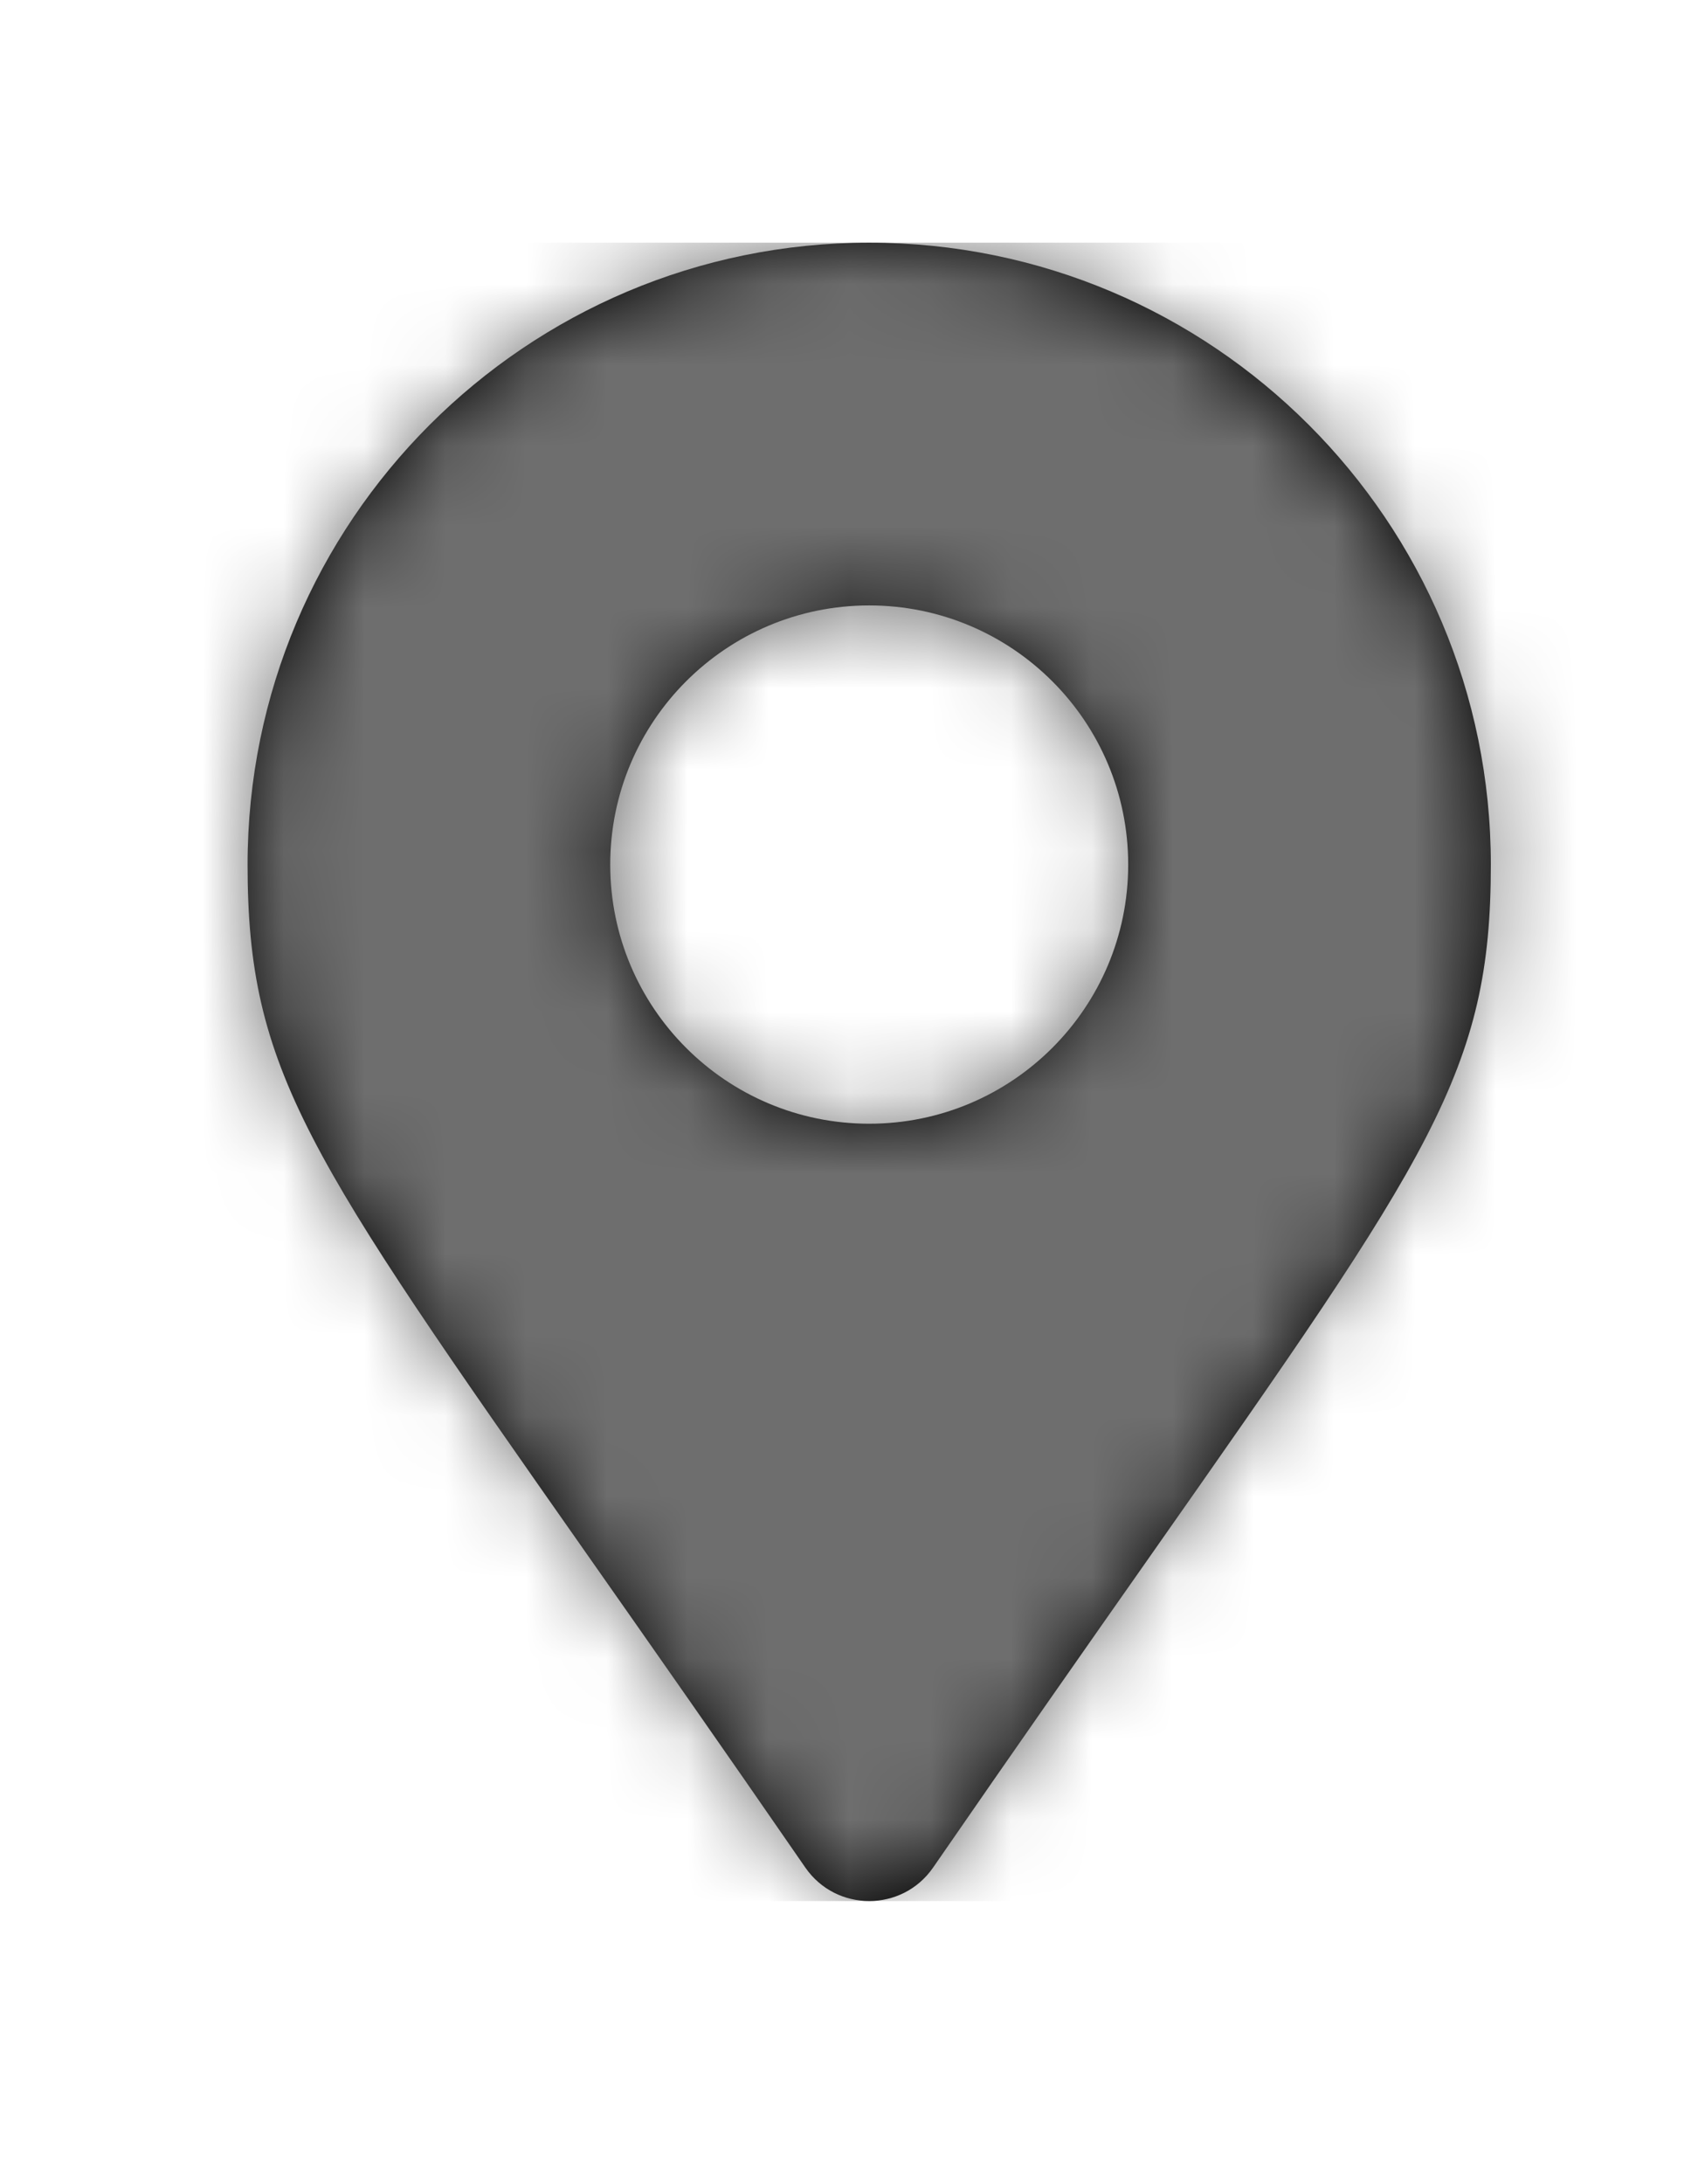 <svg width="21" height="27" viewBox="0 0 21 27" fill="none" xmlns="http://www.w3.org/2000/svg">
<path fill-rule="evenodd" clip-rule="evenodd" d="M7.279 19.241C8.036 20.319 8.922 21.582 9.96 23.086C10.342 23.638 11.158 23.638 11.54 23.086C12.578 21.582 13.464 20.319 14.221 19.241C17.709 14.273 18.438 13.234 18.438 10.688C18.438 6.442 14.996 3 10.75 3C6.504 3 3.062 6.442 3.062 10.688C3.062 13.234 3.792 14.273 7.279 19.241ZM13.953 10.688C13.953 12.457 12.519 13.891 10.75 13.891C8.981 13.891 7.547 12.457 7.547 10.688C7.547 8.918 8.981 7.484 10.75 7.484C12.519 7.484 13.953 8.918 13.953 10.688Z" fill="black"/>
<mask id="mask0" mask-type="alpha" maskUnits="userSpaceOnUse" x="3" y="3" width="16" height="21">
<path fill-rule="evenodd" clip-rule="evenodd" d="M7.279 19.241C8.036 20.319 8.922 21.582 9.96 23.086C10.342 23.638 11.158 23.638 11.54 23.086C12.578 21.582 13.464 20.319 14.221 19.241C17.709 14.273 18.438 13.234 18.438 10.688C18.438 6.442 14.996 3 10.75 3C6.504 3 3.062 6.442 3.062 10.688C3.062 13.234 3.792 14.273 7.279 19.241ZM13.953 10.688C13.953 12.457 12.519 13.891 10.75 13.891C8.981 13.891 7.547 12.457 7.547 10.688C7.547 8.918 8.981 7.484 10.75 7.484C12.519 7.484 13.953 8.918 13.953 10.688Z" fill="white"/>
</mask>
<g mask="url(#mask0)">
<rect x="0.5" y="3" width="20.5" height="20.5" fill="#6E6E6E"/>
</g>
</svg>

